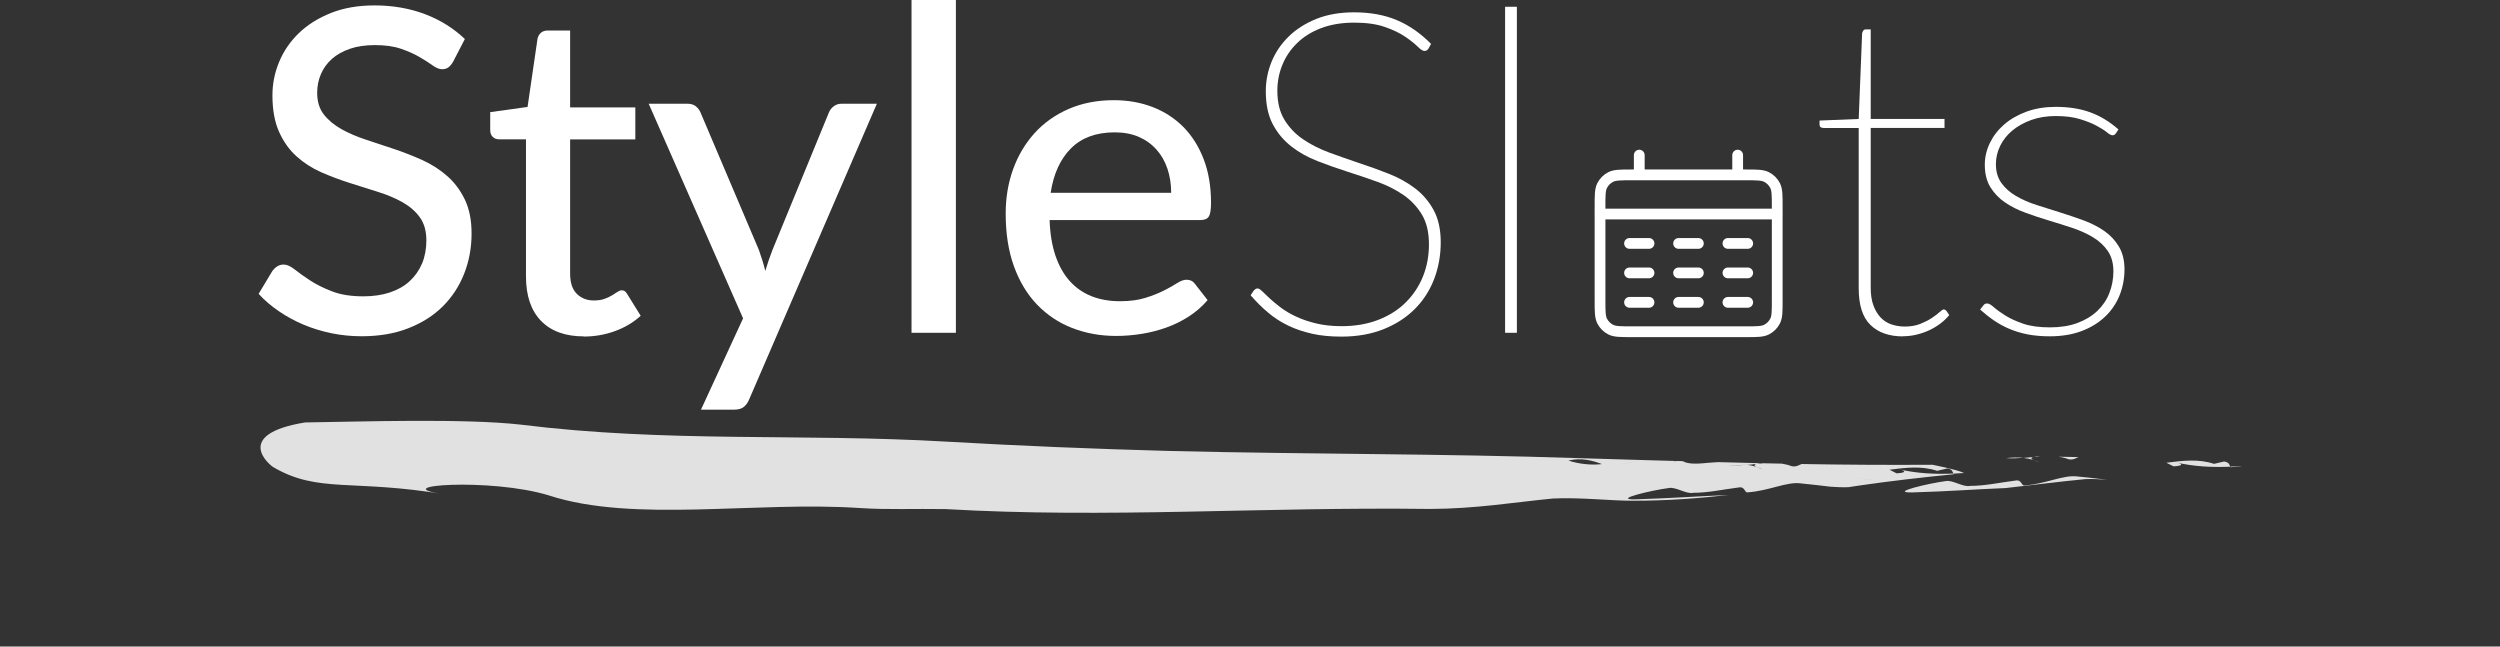 <svg xmlns="http://www.w3.org/2000/svg" width="232" height="60" viewBox="0 0 232 60" fill="none">
  <rect x="0" y="0" width="232" height="60" fill="#333333" stroke="none"/>
  <g opacity="0.85">
    <path d="M192.881 42.418C192.272 42.411 191.655 42.397 191.046 42.383C191.354 42.432 191.662 42.502 191.971 42.62C192.37 42.697 192.58 42.551 192.881 42.418Z" fill="white"/>
    <path d="M189.344 42.349C189.232 42.349 189.12 42.349 189.015 42.342C188.917 42.363 188.819 42.384 188.735 42.405C188.938 42.384 189.141 42.363 189.337 42.349H189.344Z" fill="white"/>
    <path d="M186.144 42.516C186.711 42.551 187.25 42.53 187.776 42.488C187.314 42.439 186.774 42.439 186.144 42.516Z" fill="white"/>
    <path d="M188.693 42.683C188.497 42.586 188.399 42.481 188.728 42.404C188.728 42.404 188.735 42.404 188.742 42.404C188.42 42.439 188.105 42.467 187.776 42.495C188.119 42.537 188.427 42.6 188.693 42.683Z" fill="white"/>
    <path d="M188.693 42.683C188.882 42.781 189.183 42.871 189.288 42.927C189.113 42.837 188.917 42.76 188.693 42.683Z" fill="white"/>
    <path d="M187.888 45.048C187.566 45.125 187.643 44.455 187.005 44.602C185.507 44.79 184.225 45.09 182.825 45.09C182.187 45.243 181.179 44.497 180.542 44.65C179.036 44.839 175.206 45.738 177.467 45.697C180.864 45.599 183.077 45.417 186.123 45.292C188.602 45.02 190.983 44.706 193.518 44.462C194.225 44.427 194.891 44.483 195.556 44.525C194.687 44.42 193.791 44.316 192.804 44.218C191.501 44.037 189.926 44.894 187.888 45.048Z" fill="white"/>
    <path d="M206.417 42.823C206.102 42.9 205.458 43.046 205.458 43.046C204.029 42.565 202.531 42.753 201.039 42.941C201.256 43.053 201.48 43.165 201.704 43.276C202.559 43.234 202.664 43.053 201.9 42.907C203.644 43.311 205.29 43.374 206.977 43.311C206.872 43.13 206.893 42.92 206.417 42.83V42.823Z" fill="white"/>
    <path d="M207.965 43.248C207.636 43.269 207.3 43.29 206.978 43.304C206.985 43.325 206.999 43.339 207.013 43.36C207.349 43.325 207.678 43.29 208 43.262C207.986 43.262 207.979 43.248 207.965 43.248Z" fill="white"/>
    <path d="M179.358 43.13C175.101 43.157 171.095 43.13 167.187 43.06C166.886 43.192 166.676 43.339 166.27 43.262C165.962 43.144 165.654 43.074 165.353 43.025C164.778 43.011 164.211 43.004 163.644 42.99C163.448 43.004 163.245 43.025 163.042 43.046H163.028C162.706 43.123 162.804 43.227 163 43.325C163.224 43.395 163.427 43.478 163.595 43.569C163.483 43.513 163.189 43.422 163 43.325C162.734 43.241 162.432 43.171 162.082 43.136C161.564 43.178 161.018 43.199 160.458 43.164C161.081 43.088 161.62 43.088 162.082 43.136C162.411 43.109 162.727 43.074 163.049 43.046C163.14 43.025 163.231 43.004 163.329 42.983C162.026 42.955 160.731 42.92 159.428 42.885C159.127 42.899 158.847 42.92 158.609 42.941C157.67 43.032 156.732 43.123 156.151 42.795C155.92 42.795 155.689 42.781 155.451 42.774C155.493 42.795 155.542 42.809 155.584 42.837C155.479 42.816 155.395 42.795 155.324 42.774C154.344 42.746 153.364 42.718 152.376 42.69C151.739 42.816 151.081 42.976 150.422 43.067C150.422 43.067 149.981 42.844 149.757 42.732C149.491 42.899 149.106 43.011 148.658 43.067C149.19 43.269 149.673 43.485 150.121 43.625C150.787 43.959 151.599 42.955 152.383 43.583C151.606 42.948 150.787 43.959 150.121 43.625C149.673 43.485 149.19 43.269 148.658 43.067C147.726 43.185 146.522 43.067 145.549 42.739C146.753 42.453 147.768 42.732 148.658 43.067C149.106 43.011 149.491 42.899 149.757 42.732C149.974 42.844 150.422 43.067 150.422 43.067C151.081 42.969 151.739 42.816 152.376 42.69C150.451 42.634 148.504 42.572 146.515 42.516C133.728 42.09 121.928 42.167 108.657 41.853C101.466 41.658 94.561 41.372 87.789 40.981C74.28 40.2 61.962 41.1 48.314 39.405C43.076 38.812 33.356 39.133 28.307 39.203C21.542 40.312 25.05 43.185 25.366 43.353C29.525 45.801 32.782 44.441 41.255 45.877C35.485 45.061 45.513 44.301 50.961 45.982C58.846 48.542 70.093 46.491 79.827 47.147C82.257 47.314 84.841 47.196 87.754 47.244C102.831 48.116 116.837 47.028 132.691 47.23C136.893 47.224 140.583 46.603 144.12 46.261C146.704 46.142 149.463 46.477 151.564 46.47C154.869 46.47 157.712 46.233 160.43 45.933C157.383 46.059 155.163 46.233 151.774 46.338C149.512 46.38 153.35 45.48 154.848 45.292C155.493 45.145 156.494 45.884 157.138 45.731C158.532 45.731 159.813 45.431 161.312 45.243C161.956 45.096 161.879 45.766 162.201 45.689C164.239 45.536 165.815 44.678 167.117 44.859C168.105 44.957 169.001 45.061 169.869 45.166C170.423 45.201 170.969 45.236 171.55 45.208C171.914 45.152 172.285 45.096 172.657 45.041C172.362 44.838 172.25 44.587 172.152 44.336C172.692 44.371 173.455 44.517 173.987 44.559C173.448 44.524 172.685 44.371 172.152 44.336C172.25 44.587 172.355 44.838 172.657 45.041C175.346 44.65 178.441 44.294 181.319 44.008C181.305 43.987 181.291 43.966 181.277 43.946C179.589 44.015 177.951 43.946 176.2 43.548C176.956 43.694 176.865 43.883 176.004 43.925C175.78 43.813 175.563 43.701 175.346 43.59C176.844 43.401 178.343 43.213 179.764 43.694C179.764 43.694 180.409 43.548 180.724 43.471C181.2 43.562 181.179 43.771 181.277 43.953C181.606 43.938 181.935 43.925 182.271 43.897C181.571 43.562 179.358 43.136 179.358 43.136V43.13Z" fill="white"/>
    <path d="M162.04 43.116C162.271 43.095 162.551 43.081 162.852 43.06C161.76 43.032 160.674 42.997 159.582 42.969C160.163 43.297 161.102 43.206 162.047 43.116H162.04Z" fill="white"/>
  </g>
  <path d="M148.476 19.863H164.933M152.124 14.395V16.222M161.256 14.395V16.222M151.221 22.59H153.028M155.773 22.59H157.608M160.353 22.59H162.187M151.221 25.324H153.028M155.773 25.324H157.608M160.353 25.324H162.187M151.221 28.058H153.028M155.773 28.058H157.608M160.353 28.058H162.187M151.403 30.785H162.005C163.028 30.785 163.539 30.785 163.931 30.59C164.274 30.415 164.554 30.136 164.729 29.794C164.926 29.404 164.926 28.895 164.926 27.877V19.138C164.926 18.119 164.926 17.61 164.729 17.22C164.554 16.878 164.274 16.599 163.931 16.425C163.539 16.229 163.028 16.229 162.005 16.229H151.403C150.381 16.229 149.869 16.229 149.477 16.425C149.134 16.599 148.854 16.878 148.679 17.22C148.483 17.61 148.483 18.119 148.483 19.138V27.877C148.483 28.895 148.483 29.404 148.679 29.794C148.854 30.136 149.134 30.415 149.477 30.59C149.869 30.785 150.381 30.785 151.403 30.785Z" stroke="white" stroke-miterlimit="133.33" stroke-linecap="round"/>
  <path d="M42.046 5.733C41.906 5.97 41.759 6.145 41.605 6.256C41.451 6.368 41.255 6.424 41.017 6.424C40.765 6.424 40.478 6.305 40.156 6.075C39.834 5.845 39.434 5.587 38.944 5.301C38.461 5.015 37.887 4.757 37.214 4.527C36.542 4.296 35.737 4.185 34.798 4.185C33.916 4.185 33.139 4.296 32.474 4.527C31.808 4.757 31.248 5.071 30.8 5.468C30.352 5.866 30.015 6.333 29.784 6.87C29.553 7.407 29.434 7.986 29.434 8.614C29.434 9.423 29.637 10.092 30.05 10.622C30.464 11.152 31.01 11.606 31.682 11.982C32.354 12.359 33.118 12.687 33.972 12.966C34.826 13.245 35.702 13.538 36.598 13.838C37.495 14.137 38.37 14.486 39.224 14.87C40.079 15.26 40.842 15.755 41.514 16.348C42.186 16.941 42.726 17.666 43.139 18.524C43.552 19.382 43.762 20.428 43.762 21.67C43.762 22.995 43.531 24.236 43.076 25.394C42.621 26.552 41.962 27.563 41.094 28.428C40.226 29.293 39.154 29.969 37.887 30.464C36.619 30.96 35.177 31.204 33.573 31.204C32.606 31.204 31.668 31.113 30.758 30.925C29.847 30.736 28.986 30.471 28.174 30.13C27.361 29.788 26.605 29.376 25.898 28.895C25.191 28.414 24.553 27.877 24 27.27L25.282 25.136C25.408 24.969 25.555 24.829 25.73 24.718C25.905 24.606 26.108 24.55 26.332 24.55C26.626 24.55 26.962 24.703 27.354 25.01C27.739 25.317 28.216 25.659 28.783 26.029C29.35 26.398 30.029 26.74 30.821 27.04C31.612 27.347 32.572 27.5 33.706 27.5C34.63 27.5 35.457 27.382 36.185 27.138C36.913 26.893 37.529 26.545 38.02 26.091C38.51 25.638 38.895 25.087 39.168 24.453C39.434 23.811 39.567 23.099 39.567 22.318C39.567 21.439 39.364 20.721 38.958 20.163C38.552 19.605 38.013 19.138 37.34 18.761C36.668 18.385 35.905 18.064 35.05 17.799C34.196 17.534 33.321 17.262 32.424 16.969C31.528 16.683 30.653 16.355 29.798 15.979C28.944 15.602 28.181 15.107 27.508 14.5C26.836 13.893 26.297 13.133 25.891 12.219C25.485 11.306 25.282 10.183 25.282 8.844C25.282 7.77 25.492 6.731 25.912 5.726C26.332 4.722 26.941 3.836 27.747 3.062C28.552 2.288 29.546 1.667 30.723 1.2C31.899 0.733 33.244 0.502 34.756 0.502C36.451 0.502 38.006 0.774 39.434 1.311C40.856 1.849 42.088 2.623 43.139 3.62L42.046 5.733Z" fill="white"/>
  <path d="M54.19 31.217C52.467 31.217 51.136 30.736 50.205 29.774C49.273 28.811 48.811 27.437 48.811 25.652V12.93H46.332C46.094 12.93 45.891 12.861 45.737 12.714C45.576 12.568 45.492 12.352 45.492 12.059V10.406L48.958 9.924L49.883 3.585C49.939 3.348 50.051 3.166 50.205 3.034C50.366 2.901 50.576 2.832 50.828 2.832H52.908V9.966H58.958V12.937H52.908V25.387C52.908 26.224 53.111 26.851 53.524 27.263C53.937 27.674 54.47 27.884 55.114 27.884C55.492 27.884 55.814 27.835 56.087 27.737C56.36 27.639 56.592 27.535 56.795 27.409C56.991 27.291 57.159 27.186 57.299 27.088C57.439 26.991 57.565 26.942 57.677 26.942C57.817 26.942 57.922 26.97 57.999 27.033C58.076 27.095 58.153 27.2 58.237 27.34L59.456 29.306C58.783 29.92 57.985 30.394 57.061 30.729C56.136 31.064 55.177 31.231 54.182 31.231L54.19 31.217Z" fill="white"/>
  <path d="M81.374 9.625L69.526 37.055C69.4 37.362 69.231 37.599 69.021 37.766C68.811 37.934 68.503 38.017 68.097 38.017H65.051L68.958 29.543L60.198 9.625H63.769C64.119 9.625 64.392 9.708 64.588 9.876C64.785 10.043 64.925 10.231 65.009 10.441L70.429 23.204C70.541 23.524 70.653 23.852 70.751 24.173C70.856 24.501 70.947 24.829 71.017 25.149C71.115 24.815 71.22 24.487 71.332 24.159C71.444 23.831 71.563 23.511 71.689 23.183L76.921 10.441C77.019 10.203 77.173 10.008 77.383 9.855C77.593 9.701 77.831 9.625 78.097 9.625H81.374Z" fill="white"/>
  <path d="M88.707 0V30.883H84.589V0H88.707Z" fill="white"/>
  <path d="M112.068 27.849C111.564 28.435 110.982 28.944 110.324 29.369C109.666 29.795 108.965 30.136 108.223 30.401C107.481 30.666 106.711 30.862 105.919 30.987C105.128 31.113 104.344 31.175 103.573 31.175C102.103 31.175 100.744 30.924 99.491 30.436C98.237 29.948 97.152 29.216 96.234 28.26C95.317 27.305 94.603 26.119 94.091 24.703C93.58 23.288 93.328 21.663 93.328 19.821C93.328 18.343 93.559 16.969 94.021 15.692C94.484 14.416 95.149 13.307 96.01 12.352C96.872 11.403 97.922 10.657 99.168 10.113C100.415 9.569 101.816 9.297 103.37 9.297C104.673 9.297 105.877 9.513 106.977 9.939C108.076 10.364 109.022 10.985 109.82 11.787C110.618 12.596 111.248 13.593 111.704 14.779C112.159 15.964 112.383 17.317 112.383 18.838C112.383 19.465 112.313 19.884 112.173 20.1C112.033 20.316 111.774 20.421 111.395 20.421H97.404C97.446 21.69 97.628 22.792 97.95 23.734C98.272 24.675 98.713 25.463 99.281 26.091C99.848 26.719 100.527 27.186 101.304 27.493C102.089 27.8 102.964 27.953 103.93 27.953C104.841 27.953 105.632 27.849 106.297 27.64C106.963 27.43 107.537 27.207 108.02 26.956C108.503 26.712 108.909 26.489 109.239 26.273C109.568 26.063 109.855 25.959 110.107 25.959C110.443 25.959 110.702 26.084 110.884 26.335L112.061 27.842L112.068 27.849ZM108.685 17.889C108.685 17.08 108.566 16.334 108.335 15.65C108.104 14.967 107.768 14.374 107.313 13.872C106.865 13.37 106.318 12.979 105.674 12.7C105.03 12.421 104.288 12.282 103.447 12.282C101.725 12.282 100.373 12.777 99.386 13.768C98.398 14.758 97.768 16.132 97.502 17.889H108.678H108.685Z" fill="white"/>
  <path d="M132.551 4.52C132.467 4.659 132.348 4.729 132.194 4.729C132.04 4.729 131.83 4.596 131.557 4.324C131.284 4.052 130.898 3.745 130.408 3.411C129.918 3.076 129.288 2.769 128.517 2.504C127.747 2.232 126.795 2.1 125.66 2.1C124.526 2.1 123.496 2.274 122.6 2.609C121.711 2.95 120.968 3.411 120.366 4.004C119.764 4.589 119.309 5.266 119.001 6.026C118.692 6.786 118.538 7.581 118.538 8.418C118.538 9.492 118.755 10.392 119.19 11.104C119.624 11.822 120.198 12.429 120.912 12.917C121.627 13.405 122.432 13.816 123.335 14.151C124.239 14.486 125.17 14.807 126.115 15.128C127.068 15.441 127.999 15.776 128.896 16.132C129.799 16.488 130.611 16.941 131.326 17.485C132.04 18.029 132.614 18.706 133.048 19.508C133.482 20.31 133.7 21.307 133.7 22.486C133.7 23.664 133.496 24.843 133.083 25.91C132.67 26.977 132.068 27.905 131.277 28.693C130.485 29.481 129.519 30.102 128.377 30.555C127.236 31.008 125.94 31.238 124.484 31.238C123.489 31.238 122.586 31.155 121.781 30.974C120.975 30.792 120.233 30.548 119.554 30.22C118.874 29.892 118.251 29.495 117.684 29.014C117.117 28.539 116.578 28.002 116.059 27.403L116.332 26.984C116.402 26.914 116.458 26.866 116.508 26.824C116.557 26.789 116.627 26.768 116.725 26.768C116.823 26.768 116.956 26.859 117.138 27.033C117.313 27.207 117.537 27.424 117.817 27.682C118.097 27.94 118.433 28.219 118.825 28.518C119.218 28.818 119.68 29.097 120.226 29.355C120.765 29.613 121.388 29.83 122.096 30.004C122.803 30.178 123.601 30.269 124.498 30.269C125.772 30.269 126.914 30.067 127.922 29.676C128.931 29.279 129.785 28.735 130.471 28.044C131.164 27.354 131.697 26.545 132.061 25.631C132.425 24.718 132.607 23.727 132.607 22.681C132.607 21.565 132.39 20.644 131.956 19.919C131.522 19.194 130.947 18.587 130.247 18.099C129.54 17.611 128.727 17.199 127.817 16.871C126.907 16.544 125.982 16.23 125.037 15.93C124.092 15.63 123.167 15.302 122.257 14.946C121.346 14.591 120.534 14.137 119.834 13.586C119.127 13.035 118.552 12.352 118.118 11.536C117.684 10.72 117.467 9.702 117.467 8.467C117.467 7.505 117.649 6.584 118.013 5.705C118.377 4.827 118.909 4.052 119.603 3.376C120.296 2.699 121.15 2.162 122.166 1.751C123.181 1.346 124.344 1.144 125.66 1.144C127.145 1.144 128.461 1.381 129.596 1.855C130.737 2.33 131.809 3.069 132.803 4.073L132.551 4.534V4.52Z" fill="white"/>
  <path d="M140.766 0.628V30.883H139.673V0.628H140.766Z" fill="white"/>
  <path d="M176.606 31.217C175.318 31.217 174.309 30.869 173.581 30.157C172.853 29.453 172.488 28.323 172.488 26.754V11.877H169.253C168.987 11.877 168.854 11.773 168.854 11.564V11.187L172.488 11.04L172.804 3.09C172.818 3.006 172.853 2.929 172.909 2.846C172.965 2.769 173.042 2.727 173.14 2.727H173.602V11.034H180.451V11.87H173.602V26.705C173.602 27.347 173.686 27.898 173.854 28.344C174.022 28.797 174.246 29.174 174.526 29.467C174.806 29.76 175.136 29.976 175.521 30.102C175.906 30.234 176.319 30.304 176.774 30.304C177.32 30.304 177.797 30.22 178.21 30.053C178.623 29.885 178.98 29.704 179.274 29.509C179.568 29.313 179.806 29.132 179.989 28.965C180.171 28.797 180.304 28.714 180.388 28.714C180.458 28.714 180.535 28.755 180.619 28.839L180.892 29.237C180.654 29.53 180.374 29.795 180.059 30.032C179.743 30.269 179.393 30.478 179.022 30.652C178.644 30.827 178.252 30.959 177.846 31.057C177.44 31.155 177.026 31.203 176.606 31.203V31.217Z" fill="white"/>
  <path d="M196.354 12.366C196.284 12.491 196.179 12.554 196.039 12.554C195.913 12.554 195.738 12.456 195.507 12.268C195.276 12.079 194.954 11.877 194.547 11.661C194.141 11.445 193.637 11.243 193.021 11.054C192.412 10.866 191.655 10.768 190.766 10.768C189.94 10.768 189.183 10.894 188.511 11.131C187.832 11.375 187.244 11.703 186.753 12.107C186.263 12.512 185.885 12.986 185.619 13.53C185.353 14.074 185.22 14.639 185.22 15.225C185.22 15.922 185.388 16.508 185.731 16.983C186.074 17.457 186.522 17.861 187.089 18.189C187.65 18.517 188.287 18.796 189.001 19.026C189.716 19.256 190.444 19.486 191.186 19.716C191.928 19.947 192.657 20.198 193.371 20.456C194.085 20.721 194.723 21.049 195.283 21.439C195.843 21.83 196.291 22.311 196.634 22.883C196.977 23.455 197.153 24.159 197.153 24.996C197.153 25.833 196.999 26.67 196.69 27.423C196.382 28.176 195.934 28.839 195.339 29.397C194.744 29.962 194.015 30.408 193.154 30.729C192.293 31.05 191.312 31.21 190.206 31.21C189.463 31.21 188.791 31.148 188.189 31.036C187.587 30.917 187.026 30.75 186.508 30.534C185.99 30.317 185.507 30.059 185.059 29.753C184.61 29.446 184.176 29.104 183.756 28.727L184.029 28.372C184.085 28.302 184.141 28.253 184.19 28.211C184.239 28.176 184.316 28.163 184.428 28.163C184.568 28.163 184.772 28.281 185.031 28.511C185.29 28.741 185.64 28.992 186.081 29.271C186.522 29.55 187.082 29.808 187.748 30.039C188.42 30.269 189.246 30.38 190.227 30.38C191.207 30.38 192.04 30.248 192.776 29.976C193.511 29.704 194.127 29.334 194.625 28.86C195.122 28.386 195.5 27.835 195.745 27.2C195.997 26.565 196.123 25.889 196.123 25.177C196.123 24.424 195.948 23.797 195.605 23.294C195.262 22.792 194.807 22.374 194.253 22.032C193.693 21.69 193.056 21.404 192.342 21.16C191.627 20.923 190.899 20.693 190.157 20.47C189.414 20.247 188.686 20.009 187.972 19.744C187.258 19.486 186.62 19.166 186.06 18.782C185.5 18.398 185.052 17.924 184.708 17.373C184.365 16.815 184.19 16.118 184.19 15.281C184.19 14.583 184.351 13.907 184.666 13.258C184.982 12.61 185.423 12.038 185.997 11.543C186.571 11.047 187.258 10.657 188.07 10.357C188.875 10.064 189.779 9.917 190.773 9.917C191.977 9.917 193.042 10.085 193.966 10.42C194.891 10.754 195.766 11.284 196.592 12.01L196.361 12.366H196.354Z" fill="white"/>
</svg>
